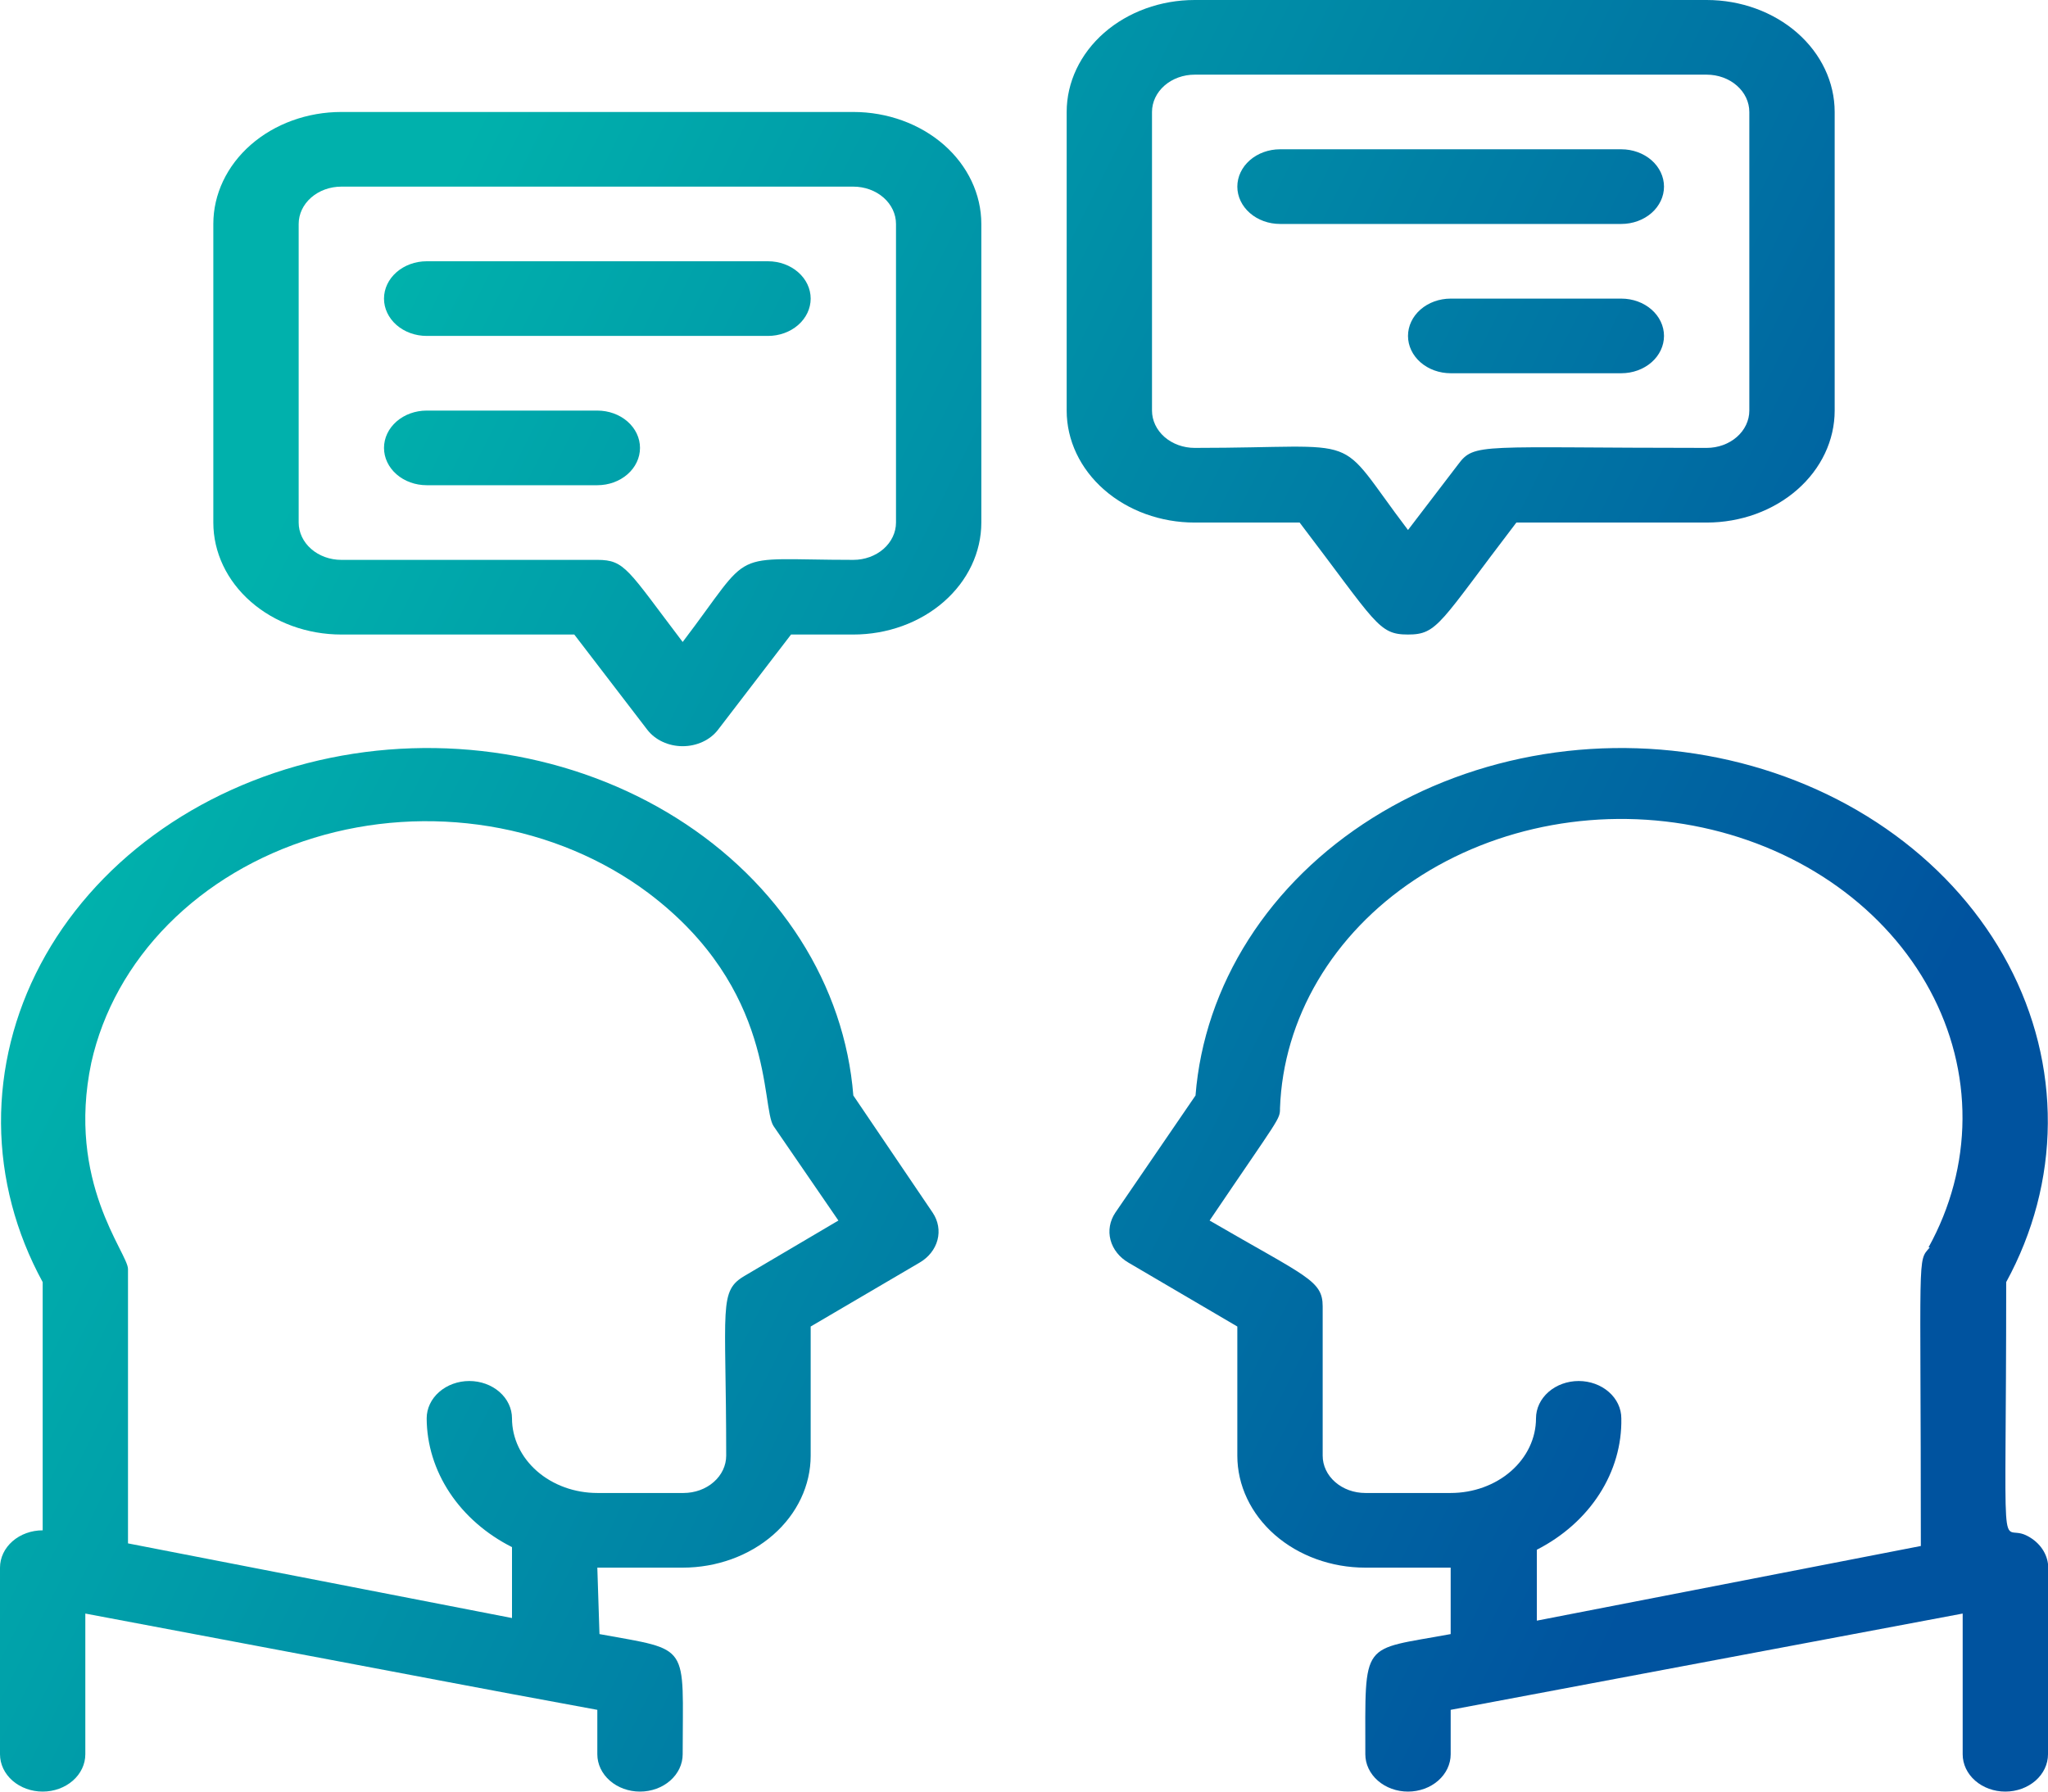 <svg width="80" height="70" viewBox="0 0 80 70" fill="none" xmlns="http://www.w3.org/2000/svg">
<g clip-path="url(#clip0_5250_66063)">
<path d="M30 10.208H16.667C16.225 10.208 15.801 10.362 15.488 10.636C15.176 10.909 15 11.28 15 11.667C15 12.053 15.176 12.424 15.488 12.698C15.801 12.971 16.225 13.125 16.667 13.125H30C30.442 13.125 30.866 12.971 31.178 12.698C31.491 12.424 31.667 12.053 31.667 11.667C31.667 11.28 31.491 10.909 31.178 10.636C30.866 10.362 30.442 10.208 30 10.208Z" fill="url(#paint0_linear_5250_66063)"/>
<path d="M50 8.75H63.333C63.775 8.75 64.199 8.596 64.512 8.323C64.824 8.049 65 7.678 65 7.292C65 6.905 64.824 6.534 64.512 6.26C64.199 5.987 63.775 5.833 63.333 5.833H50C49.558 5.833 49.134 5.987 48.822 6.26C48.509 6.534 48.333 6.905 48.333 7.292C48.333 7.678 48.509 8.049 48.822 8.323C49.134 8.596 49.558 8.75 50 8.75Z" fill="url(#paint1_linear_5250_66063)"/>
<path d="M63.333 11.667H56.667C56.225 11.667 55.801 11.82 55.488 12.094C55.176 12.367 55 12.738 55 13.125C55 13.512 55.176 13.883 55.488 14.156C55.801 14.43 56.225 14.583 56.667 14.583H63.333C63.775 14.583 64.199 14.43 64.512 14.156C64.824 13.883 65 13.512 65 13.125C65 12.738 64.824 12.367 64.512 12.094C64.199 11.82 63.775 11.667 63.333 11.667Z" fill="url(#paint2_linear_5250_66063)"/>
<path d="M33.333 42.802C33.164 40.661 32.456 38.579 31.261 36.705C30.066 34.83 28.413 33.21 26.42 31.959C24.427 30.708 22.142 29.858 19.73 29.468C17.318 29.079 14.837 29.16 12.465 29.706C10.093 30.253 7.888 31.25 6.007 32.628C4.126 34.006 2.616 35.73 1.585 37.677C0.553 39.625 0.026 41.747 0.04 43.894C0.054 46.04 0.61 48.157 1.667 50.094V59.792C1.225 59.792 0.801 59.945 0.488 60.219C0.176 60.492 2.75671e-07 60.863 2.75671e-07 61.25C-0.167 61.25 2.75671e-07 61.06 2.75671e-07 68.542C2.75671e-07 68.928 0.176 69.299 0.488 69.573C0.801 69.846 1.225 70 1.667 70C2.109 70 2.533 69.846 2.845 69.573C3.158 69.299 3.333 68.928 3.333 68.542V63.044C20.6 66.296 16.933 65.625 23.333 66.806V68.542C23.333 68.928 23.509 69.299 23.822 69.573C24.134 69.846 24.558 70 25 70C25.442 70 25.866 69.846 26.178 69.573C26.491 69.299 26.667 68.928 26.667 68.542C26.667 64.167 27.017 64.502 23.417 63.846L23.333 61.25H26.667C27.993 61.25 29.265 60.789 30.202 59.969C31.14 59.148 31.667 58.035 31.667 56.875V51.829L35.917 49.335C36.272 49.129 36.524 48.812 36.62 48.448C36.716 48.085 36.649 47.703 36.433 47.381L33.333 42.802ZM29.117 49.831C28.05 50.444 28.367 50.998 28.367 56.875C28.367 57.262 28.191 57.633 27.878 57.906C27.566 58.18 27.142 58.333 26.7 58.333H23.333C22.449 58.333 21.601 58.026 20.976 57.479C20.351 56.932 20 56.19 20 55.417C20 55.03 19.824 54.659 19.512 54.386C19.199 54.112 18.775 53.958 18.333 53.958C17.891 53.958 17.467 54.112 17.155 54.386C16.842 54.659 16.667 55.03 16.667 55.417C16.671 56.437 16.981 57.439 17.566 58.322C18.151 59.205 18.99 59.938 20 60.448V63.219L5 60.302V49.583C5 48.956 2.583 46.185 3.567 41.519C4.013 39.517 5.05 37.653 6.576 36.112C8.102 34.571 10.063 33.407 12.264 32.736C14.464 32.064 16.827 31.909 19.118 32.286C21.408 32.663 23.545 33.559 25.317 34.883C30.317 38.646 29.717 43.24 30.217 43.998L32.75 47.688L29.117 49.831Z" fill="url(#paint3_linear_5250_66063)"/>
<path d="M33.333 4.375H13.333C12.007 4.375 10.736 4.836 9.798 5.656C8.86 6.477 8.333 7.59 8.333 8.75V20.417C8.333 21.577 8.86 22.69 9.798 23.51C10.736 24.331 12.007 24.792 13.333 24.792H22.433L25.283 28.51C25.436 28.709 25.642 28.872 25.883 28.984C26.124 29.096 26.393 29.155 26.667 29.155C26.94 29.155 27.209 29.096 27.45 28.984C27.692 28.872 27.898 28.709 28.05 28.51L30.9 24.792H33.333C34.659 24.792 35.931 24.331 36.869 23.51C37.806 22.69 38.333 21.577 38.333 20.417V8.75C38.333 7.59 37.806 6.477 36.869 5.656C35.931 4.836 34.659 4.375 33.333 4.375ZM35 20.417C35 20.803 34.824 21.174 34.512 21.448C34.199 21.721 33.775 21.875 33.333 21.875C28.333 21.875 29.517 21.335 26.667 25.083C24.517 22.254 24.417 21.875 23.333 21.875H13.333C12.891 21.875 12.467 21.721 12.155 21.448C11.842 21.174 11.667 20.803 11.667 20.417V8.75C11.667 8.363 11.842 7.992 12.155 7.719C12.467 7.445 12.891 7.292 13.333 7.292H33.333C33.775 7.292 34.199 7.445 34.512 7.719C34.824 7.992 35 8.363 35 8.75V20.417Z" fill="url(#paint4_linear_5250_66063)"/>
<path d="M50.767 20.417C53.767 24.354 53.833 24.792 55 24.792C56.167 24.792 56.233 24.34 59.233 20.417H66.667C67.993 20.417 69.264 19.956 70.202 19.135C71.14 18.315 71.667 17.202 71.667 16.042V4.375C71.667 3.215 71.14 2.102 70.202 1.281C69.264 0.461 67.993 0 66.667 0H46.667C45.341 0 44.069 0.461 43.131 1.281C42.194 2.102 41.667 3.215 41.667 4.375V16.042C41.667 17.202 42.194 18.315 43.131 19.135C44.069 19.956 45.341 20.417 46.667 20.417H50.767ZM45 16.042V4.375C45 3.988 45.176 3.617 45.488 3.344C45.801 3.07 46.225 2.917 46.667 2.917H66.667C67.109 2.917 67.533 3.07 67.845 3.344C68.158 3.617 68.333 3.988 68.333 4.375V16.042C68.333 16.428 68.158 16.799 67.845 17.073C67.533 17.346 67.109 17.5 66.667 17.5C57.767 17.5 57.6 17.281 56.95 18.156L55 20.708C52.033 16.8 53.533 17.5 46.667 17.5C46.225 17.5 45.801 17.346 45.488 17.073C45.176 16.799 45 16.428 45 16.042Z" fill="url(#paint5_linear_5250_66063)"/>
<path d="M23.333 16.042H16.667C16.225 16.042 15.801 16.195 15.488 16.469C15.176 16.742 15 17.113 15 17.5C15 17.887 15.176 18.258 15.488 18.531C15.801 18.805 16.225 18.958 16.667 18.958H23.333C23.775 18.958 24.199 18.805 24.512 18.531C24.824 18.258 25 17.887 25 17.5C25 17.113 24.824 16.742 24.512 16.469C24.199 16.195 23.775 16.042 23.333 16.042Z" fill="url(#paint6_linear_5250_66063)"/>
<path d="M80 61.104C79.97 60.87 79.876 60.645 79.725 60.449C79.574 60.254 79.371 60.093 79.133 59.981C78.1 59.5 78.367 61.658 78.367 50.094C79.424 48.157 79.979 46.04 79.993 43.894C80.007 41.747 79.48 39.625 78.448 37.677C77.417 35.73 75.907 34.006 74.026 32.628C72.146 31.25 69.941 30.253 67.568 29.706C65.196 29.16 62.715 29.079 60.303 29.468C57.891 29.858 55.607 30.708 53.614 31.959C51.62 33.21 49.967 34.83 48.772 36.705C47.577 38.579 46.869 40.661 46.7 42.802L43.567 47.381C43.351 47.703 43.284 48.085 43.38 48.448C43.476 48.812 43.728 49.129 44.083 49.335L48.333 51.829V56.875C48.333 58.035 48.86 59.148 49.798 59.969C50.736 60.789 52.007 61.25 53.333 61.25H56.667V63.846C53.133 64.502 53.333 64.021 53.333 68.542C53.333 68.928 53.509 69.299 53.822 69.573C54.134 69.846 54.558 70 55 70C55.442 70 55.866 69.846 56.178 69.573C56.491 69.299 56.667 68.928 56.667 68.542V66.806L76.667 63.044V68.542C76.667 68.928 76.842 69.299 77.155 69.573C77.467 69.846 77.891 70 78.333 70C78.775 70 79.199 69.846 79.512 69.573C79.824 69.299 80 68.928 80 68.542C80 59.267 80 61.483 80 61.104ZM75.383 48.737C74.883 49.321 75.033 48.737 75.033 60.404L60.033 63.321V60.55C61.054 60.028 61.898 59.277 62.478 58.374C63.058 57.472 63.353 56.452 63.333 55.417C63.333 55.03 63.158 54.659 62.845 54.386C62.533 54.112 62.109 53.958 61.667 53.958C61.225 53.958 60.801 54.112 60.488 54.386C60.176 54.659 60 55.03 60 55.417C60 56.19 59.649 56.932 59.024 57.479C58.399 58.026 57.551 58.333 56.667 58.333H53.333C52.891 58.333 52.467 58.18 52.155 57.906C51.842 57.633 51.667 57.262 51.667 56.875V51.042C51.667 50.021 51.033 49.89 47.25 47.688C50 43.619 50 43.75 50 43.298C50.062 41.561 50.567 39.858 51.478 38.314C52.389 36.77 53.682 35.423 55.264 34.372C56.846 33.321 58.676 32.593 60.621 32.24C62.565 31.887 64.576 31.919 66.504 32.334C68.433 32.748 70.232 33.534 71.769 34.634C73.306 35.734 74.543 37.121 75.389 38.693C76.236 40.266 76.67 41.983 76.66 43.721C76.65 45.459 76.197 47.173 75.333 48.737H75.383Z" fill="url(#paint7_linear_5250_66063)"/>
</g>
<defs>
<linearGradient id="paint0_linear_5250_66063" x1="23.662" y1="-5.545" x2="82.985" y2="24.002" gradientUnits="userSpaceOnUse">
<stop stop-color="#00B1AC"/>
<stop offset="1" stop-color="#00539F"/>
</linearGradient>
<linearGradient id="paint1_linear_5250_66063" x1="23.662" y1="-5.545" x2="82.985" y2="24.002" gradientUnits="userSpaceOnUse">
<stop stop-color="#00B1AC"/>
<stop offset="1" stop-color="#00539F"/>
</linearGradient>
<linearGradient id="paint2_linear_5250_66063" x1="23.662" y1="-5.545" x2="82.985" y2="24.002" gradientUnits="userSpaceOnUse">
<stop stop-color="#00B1AC"/>
<stop offset="1" stop-color="#00539F"/>
</linearGradient>
<linearGradient id="paint3_linear_5250_66063" x1="23.662" y1="-5.545" x2="82.985" y2="24.002" gradientUnits="userSpaceOnUse">
<stop stop-color="#00B1AC"/>
<stop offset="1" stop-color="#00539F"/>
</linearGradient>
<linearGradient id="paint4_linear_5250_66063" x1="23.662" y1="-5.545" x2="82.985" y2="24.002" gradientUnits="userSpaceOnUse">
<stop stop-color="#00B1AC"/>
<stop offset="1" stop-color="#00539F"/>
</linearGradient>
<linearGradient id="paint5_linear_5250_66063" x1="23.662" y1="-5.545" x2="82.985" y2="24.002" gradientUnits="userSpaceOnUse">
<stop stop-color="#00B1AC"/>
<stop offset="1" stop-color="#00539F"/>
</linearGradient>
<linearGradient id="paint6_linear_5250_66063" x1="23.662" y1="-5.545" x2="82.985" y2="24.002" gradientUnits="userSpaceOnUse">
<stop stop-color="#00B1AC"/>
<stop offset="1" stop-color="#00539F"/>
</linearGradient>
<linearGradient id="paint7_linear_5250_66063" x1="23.662" y1="-5.545" x2="82.985" y2="24.002" gradientUnits="userSpaceOnUse">
<stop stop-color="#00B1AC"/>
<stop offset="1" stop-color="#00539F"/>
</linearGradient>
<clipPath id="clip0_5250_66063">
<rect width="80" height="70" fill="white"/>
</clipPath>
</defs>
</svg>
